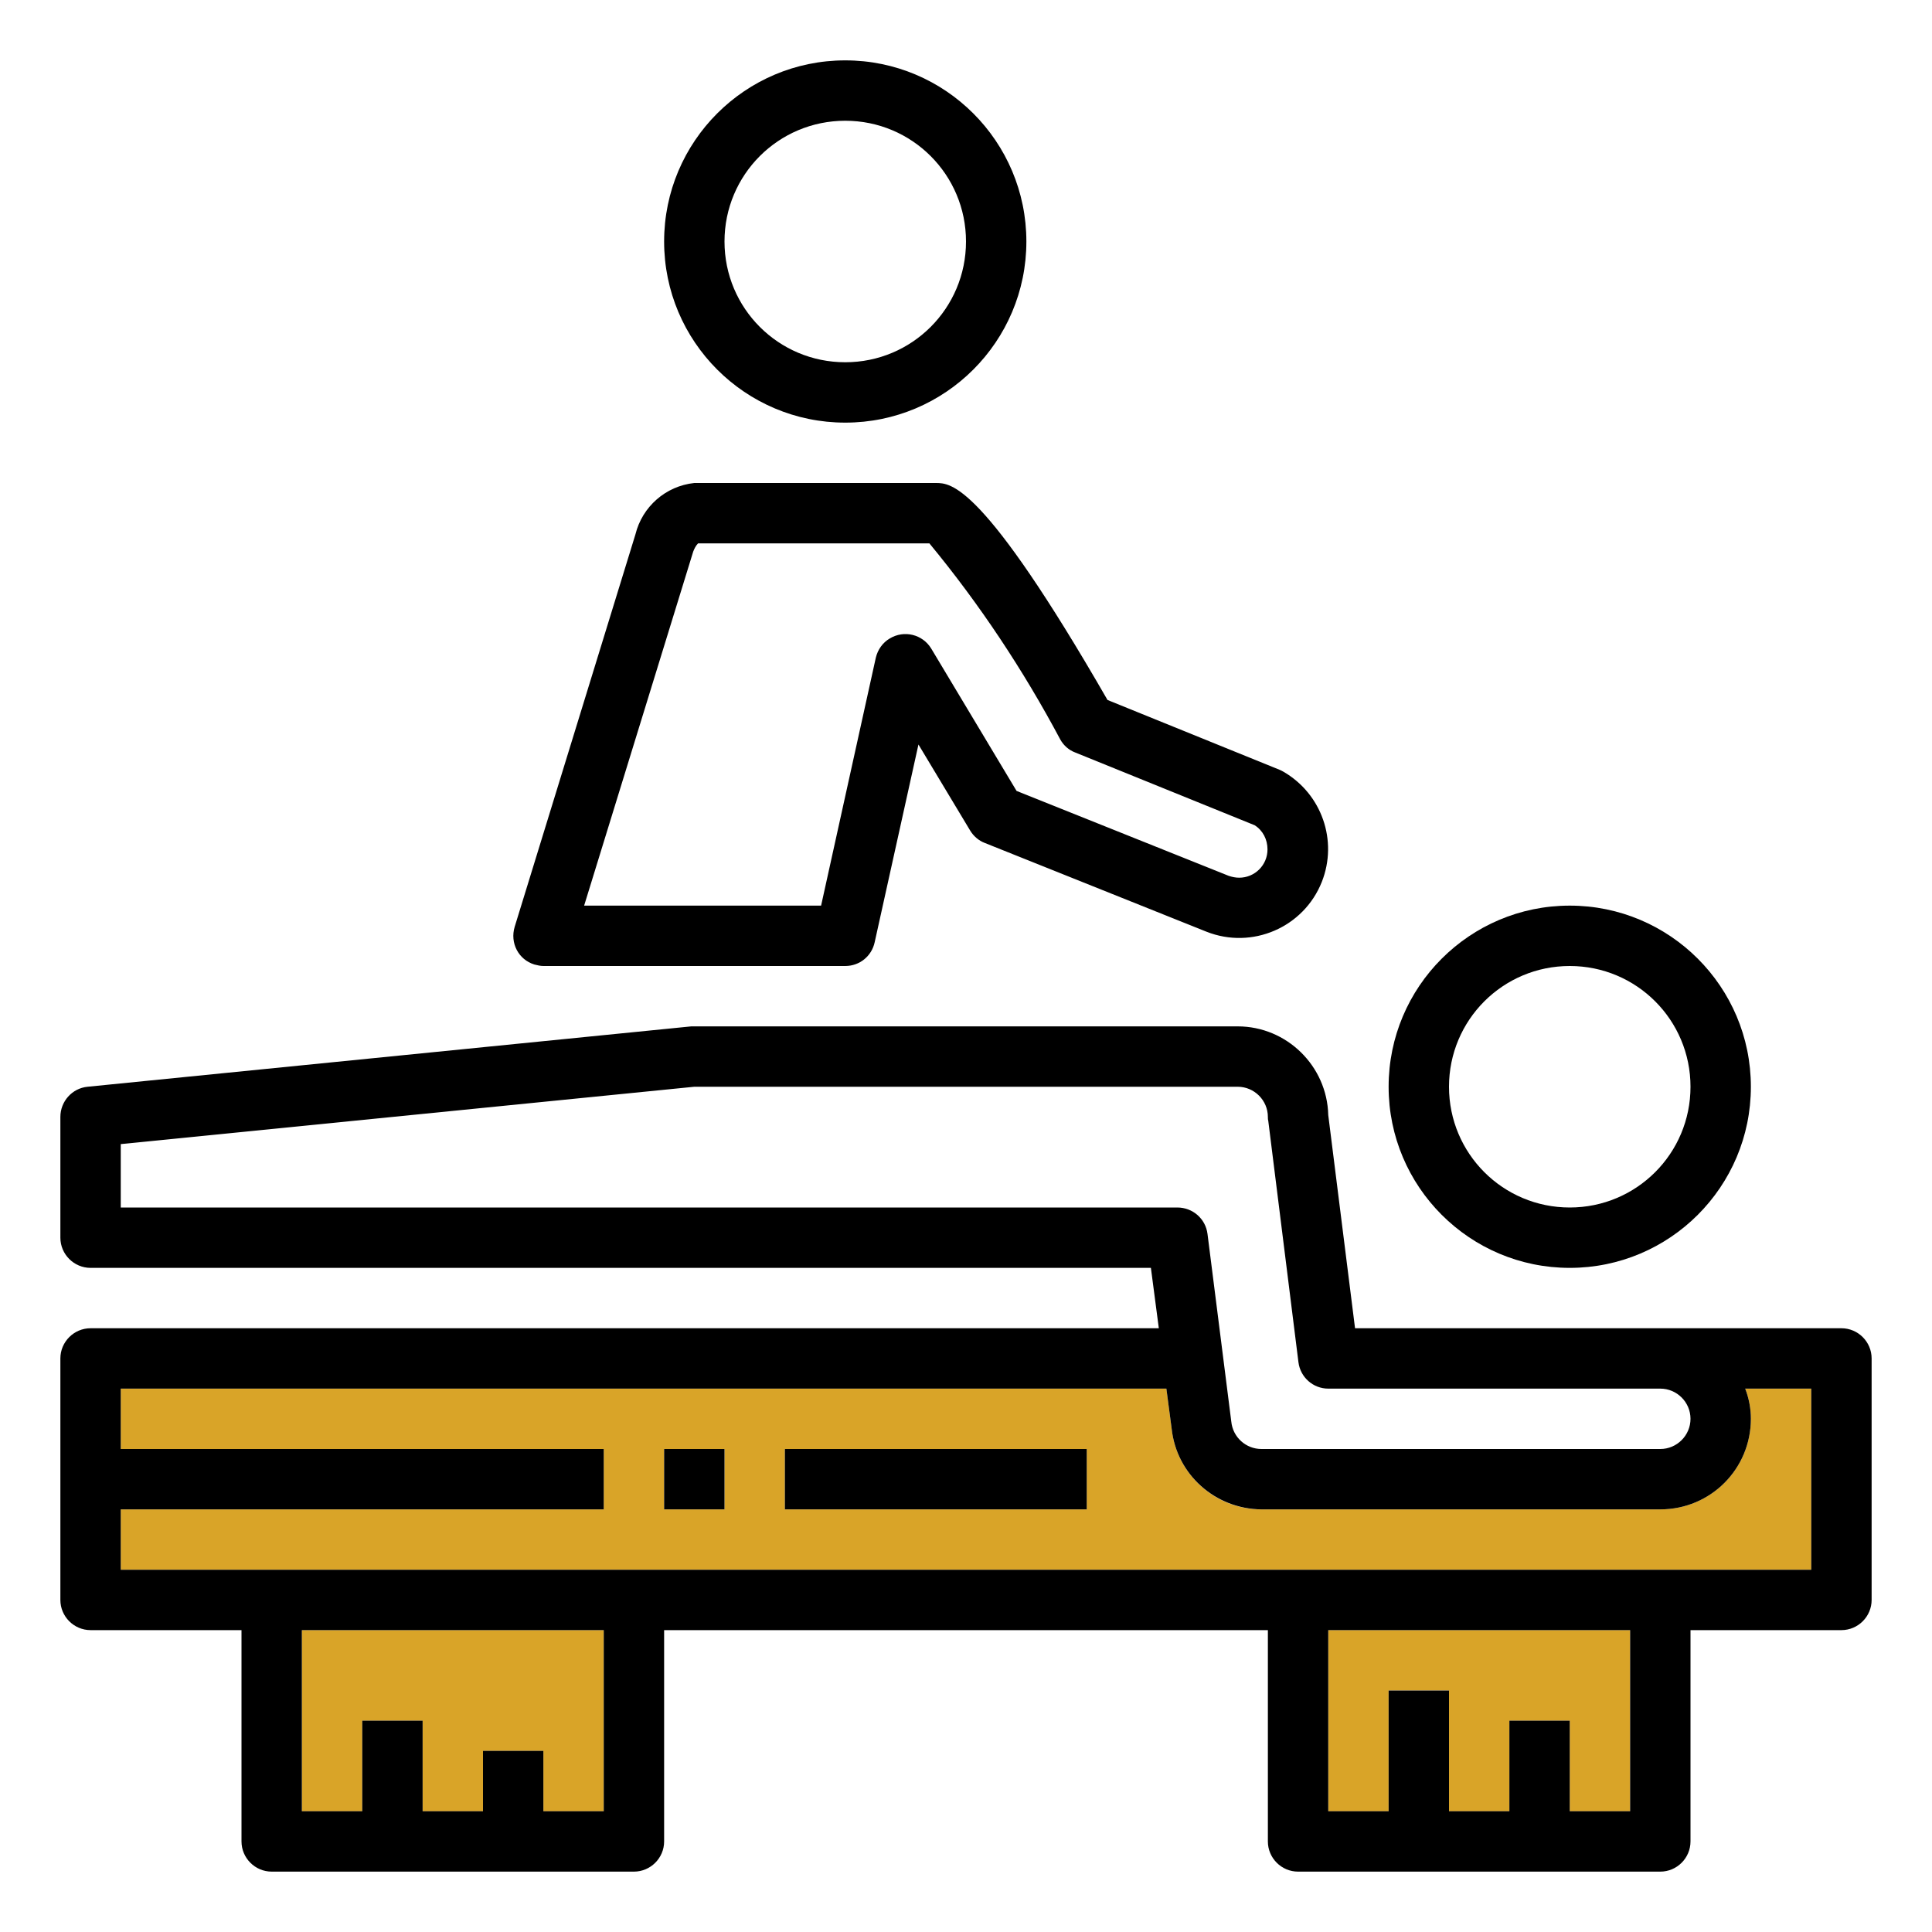 <?xml version="1.0" encoding="utf-8"?>
<!-- Generator: Adobe Illustrator 23.0.0, SVG Export Plug-In . SVG Version: 6.00 Build 0)  -->
<svg version="1.1" id="outline" xmlns="http://www.w3.org/2000/svg" xmlns:xlink="http://www.w3.org/1999/xlink" x="0px" y="0px"
	 viewBox="0 0 512 512" style="enable-background:new 0 0 512 512;" xml:space="preserve">
<style type="text/css">
	.st0{fill:#D9A428;}
</style>
<polygon class="st0" points="80,480 96,480 96,456 112,456 112,480 128,480 128,464 144,464 144,480 160,480 160,432 80,432 "/>
<polygon class="st0" points="352,480 368,480 368,448 384,448 384,480 400,480 400,456 416,456 416,480 432,480 432,432 352,432 "/>
<path class="st0" d="M464,376c0,13.3-10.7,24-24,24H334.3c-12.2,0-22.5-9.2-23.8-21.4l-1.4-10.6H32v16h128v16H32v16h448v-48h-17.5
	C463.5,370.6,464,373.3,464,376z M192,400h-16v-16h16V400z M288,400h-80v-16h80V400z"/>
<path d="M416,336c26.5,0,48-21.5,48-48c0-26.5-21.5-48-48-48c-26.5,0-48,21.5-48,48C368,314.5,389.5,336,416,336z M416,256
	c17.7,0,32,14.3,32,32c0,17.7-14.3,32-32,32c-17.7,0-32-14.3-32-32C384,270.3,398.3,256,416,256z"/>
<path d="M224,112c26.5,0,48-21.5,48-48s-21.5-48-48-48c-26.5,0-48,21.5-48,48C176,90.5,197.5,112,224,112z M224,32
	c17.7,0,32,14.3,32,32s-14.3,32-32,32s-32-14.3-32-32S206.3,32,224,32z"/>
<path d="M488,352H359.1l-7.1-56.5c-0.3-13-11-23.5-24-23.5l-144.8,0l-160,16c-4.1,0.4-7.2,3.9-7.2,8v32c0,4.4,3.6,8,8,8h281l2.1,16
	H24c-4.4,0-8,3.6-8,8v64c0,4.4,3.6,8,8,8h40v56c0,4.4,3.6,8,8,8h96c4.4,0,8-3.6,8-8v-56h160v56c0,4.4,3.6,8,8,8h96c4.4,0,8-3.6,8-8
	v-56h40c4.4,0,8-3.6,8-8v-64C496,355.6,492.4,352,488,352z M32,320v-16.8L184,288h144c4.4,0,8,3.6,8,8c0,0.3,0,0.7,0.1,1l8,64
	c0.5,4,3.9,7,7.9,7h88c4.4,0,8,3.6,8,8s-3.6,8-8,8H334.3c-4.1,0-7.6-3.1-8-7.3L320,327c-0.5-4-3.9-7-8-7H32z M160,480h-16v-16h-16
	v16h-16v-24H96v24H80v-48h80V480z M432,480h-16v-24h-16v24h-16v-32h-16v32h-16v-48h80V480z M480,416H32v-16h128v-16H32v-16h277.1
	l1.4,10.6c1.3,12.2,11.6,21.3,23.8,21.4H440c13.3,0,24-10.7,24-24c0-2.7-0.5-5.4-1.5-8H480V416z"/>
<path d="M141.6,255.6c0.8,0.2,1.6,0.4,2.4,0.4h80c3.8,0,7-2.6,7.8-6.3l11.6-52.4l13.7,22.8c0.9,1.5,2.3,2.7,3.9,3.3l58.7,23.5
	c12.1,4.8,25.8-1.1,30.6-13.2c4.3-10.9,0-23.3-10.2-29.2c-0.3-0.2-0.6-0.3-1-0.5l-45.6-18.5C260.4,128,252,128,248,128h-64
	c-7.6,0.8-13.8,6.3-15.6,13.6l-32,104C135.1,249.9,137.4,254.3,141.6,255.6z M183.7,146.2c0.3-0.8,0.7-1.6,1.3-2.2h61.3
	c13.3,16.1,24.9,33.6,34.7,52c0.9,1.6,2.3,2.8,3.9,3.4l47.6,19.3c2.2,1.4,3.4,3.8,3.4,6.4c0,4.2-3.4,7.5-7.5,7.5
	c-1,0-1.9-0.2-2.8-0.5l-56.2-22.5l-22.6-37.7c-2.3-3.8-7.2-5-11-2.7c-1.9,1.1-3.2,3-3.7,5.1L217.6,240h-62.8L183.7,146.2z"/>
<rect x="176" y="384" width="16" height="16"/>
<rect x="208" y="384" width="80" height="16"/>
</svg>
